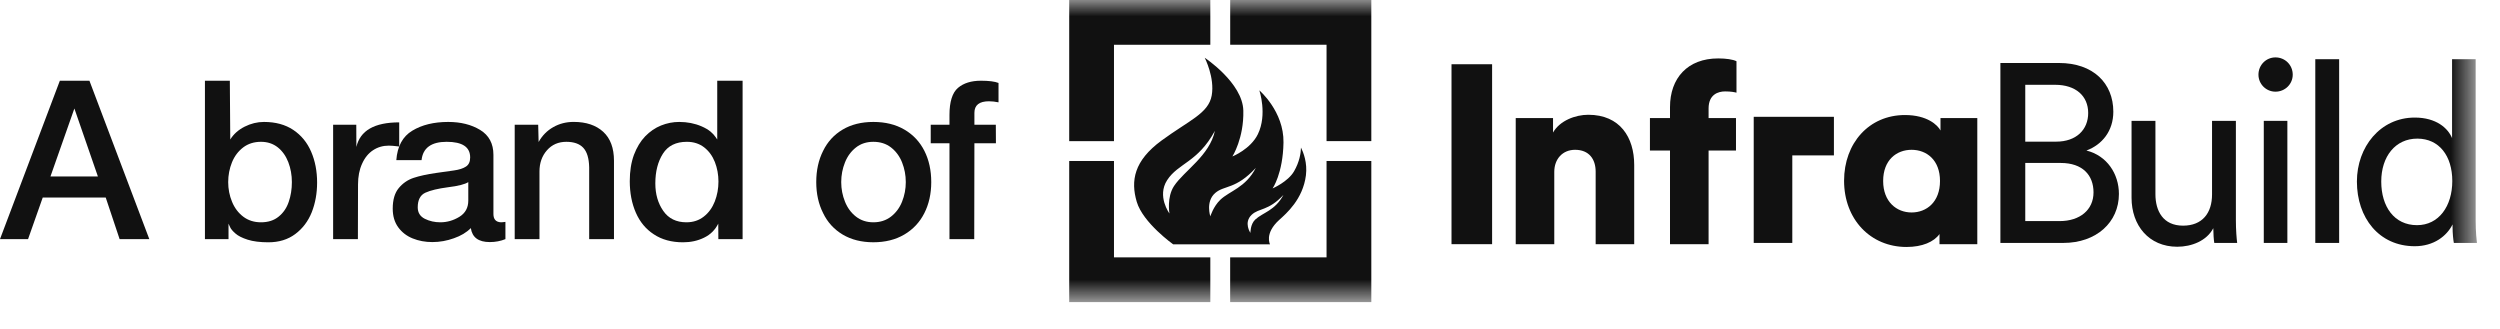 <?xml version="1.0" encoding="UTF-8"?>
<svg width="76px" height="10px" viewBox="0 0 76 10" version="1.1" xmlns="http://www.w3.org/2000/svg" xmlns:xlink="http://www.w3.org/1999/xlink">
    <title>brand-of-infrabuild</title>
    <defs>
        <polygon id="path-1" points="0 9.184 75.299 9.184 75.299 0 0 0"></polygon>
        <polygon id="path-3" points="0 9.184 75.299 9.184 75.299 0 0 0"></polygon>
        <polygon id="path-5" points="0 9.184 75.299 9.184 75.299 0 0 0"></polygon>
        <polygon id="path-7" points="0 9.184 75.299 9.184 75.299 0 0 0"></polygon>
        <polygon id="path-9" points="0 9.184 75.299 9.184 75.299 0 0 0"></polygon>
        <polygon id="path-11" points="0 9.184 75.299 9.184 75.299 0 0 0"></polygon>
        <polygon id="path-13" points="0 9.184 75.299 9.184 75.299 0 0 0"></polygon>
        <polygon id="path-15" points="0 9.184 75.299 9.184 75.299 0 0 0"></polygon>
        <polygon id="path-17" points="0 9.184 75.299 9.184 75.299 0 0 0"></polygon>
        <polygon id="path-19" points="0 9.184 75.299 9.184 75.299 0 0 0"></polygon>
        <polygon id="path-21" points="0 9.184 75.299 9.184 75.299 0 0 0"></polygon>
        <polygon id="path-23" points="0 9.184 75.299 9.184 75.299 0 0 0"></polygon>
        <polygon id="path-25" points="0 9.184 75.299 9.184 75.299 0 0 0"></polygon>
        <polygon id="path-27" points="0 9.184 75.299 9.184 75.299 0 0 0"></polygon>
        <polygon id="path-29" points="0 9.184 75.299 9.184 75.299 0 0 0"></polygon>
        <polygon id="path-31" points="0 9.184 75.299 9.184 75.299 0 0 0"></polygon>
    </defs>
    <g id="Page-1" stroke="none" stroke-width="1" fill="none" fill-rule="evenodd">
        <g id="brand-of-infrabuild">
            <path d="M1.819,2.455 L3.55271368e-15,7.269 L0.853,7.269 L1.299,6.005 L3.214,6.005 L3.636,7.269 L4.539,7.269 L2.719,2.455 L1.819,2.455 Z M2.261,3.298 L2.976,5.364 L1.534,5.364 L2.261,3.298 Z" id="Fill-1" fill="#111111" fill-rule="nonzero"></path>
            <g id="Group-33" transform="translate(0, 0)">
                <path d="M8.873,5.536 C8.873,5.322 8.837,5.12 8.765,4.932 C8.693,4.744 8.586,4.593 8.445,4.48 C8.303,4.368 8.133,4.311 7.934,4.311 C7.723,4.311 7.544,4.368 7.395,4.48 C7.243,4.596 7.128,4.747 7.052,4.935 C6.976,5.123 6.937,5.324 6.937,5.536 C6.937,5.746 6.976,5.946 7.054,6.134 C7.131,6.322 7.245,6.473 7.395,6.587 C7.546,6.701 7.726,6.758 7.934,6.758 C8.15,6.758 8.33,6.701 8.471,6.585 C8.613,6.471 8.715,6.321 8.777,6.137 C8.841,5.953 8.873,5.753 8.873,5.536 L8.873,5.536 Z M6.23,7.269 L6.23,2.455 L6.987,2.455 L7,4.241 C7.1,4.078 7.245,3.948 7.436,3.851 C7.626,3.755 7.822,3.707 8.023,3.707 C8.375,3.707 8.672,3.787 8.915,3.949 C9.157,4.111 9.338,4.331 9.459,4.612 C9.58,4.891 9.64,5.204 9.64,5.55 C9.64,5.875 9.586,6.176 9.477,6.453 C9.367,6.727 9.2,6.948 8.976,7.115 C8.752,7.282 8.48,7.366 8.159,7.366 C7.905,7.366 7.694,7.339 7.528,7.286 C7.362,7.233 7.238,7.17 7.157,7.098 C7.075,7.027 7.02,6.961 6.994,6.903 C6.967,6.844 6.952,6.809 6.947,6.798 L6.947,7.269 L6.23,7.269 Z" id="Fill-2" fill="#111111" fill-rule="nonzero"></path>
                <path d="M10.127,7.269 L10.127,3.792 L10.831,3.792 L10.834,4.467 C10.949,3.969 11.383,3.72 12.136,3.72 L12.136,4.454 C11.992,4.436 11.888,4.427 11.823,4.427 C11.644,4.427 11.483,4.473 11.342,4.566 C11.2,4.659 11.088,4.796 11.007,4.978 C10.925,5.157 10.884,5.368 10.884,5.609 L10.88,7.269 L10.127,7.269 Z" id="Fill-4" fill="#111111" fill-rule="nonzero"></path>
                <path d="M14.236,5.536 C14.134,5.602 13.929,5.655 13.622,5.692 C13.317,5.732 13.086,5.787 12.931,5.858 C12.777,5.929 12.699,6.078 12.699,6.303 C12.699,6.463 12.771,6.579 12.915,6.652 C13.059,6.723 13.215,6.758 13.386,6.758 C13.59,6.758 13.782,6.703 13.964,6.592 C14.145,6.481 14.236,6.316 14.236,6.098 L14.236,5.536 Z M15,6.506 C15,6.667 15.076,6.751 15.229,6.758 C15.257,6.758 15.303,6.754 15.365,6.745 L15.365,7.269 C15.219,7.329 15.061,7.359 14.89,7.359 C14.547,7.359 14.355,7.218 14.313,6.934 C14.182,7.067 14.01,7.17 13.798,7.243 C13.586,7.32 13.367,7.359 13.144,7.359 C12.927,7.359 12.727,7.322 12.545,7.248 C12.362,7.174 12.215,7.06 12.105,6.908 C11.994,6.755 11.939,6.567 11.939,6.343 C11.939,6.075 11.999,5.867 12.121,5.719 C12.243,5.571 12.394,5.467 12.574,5.407 C12.755,5.347 12.986,5.297 13.267,5.257 C13.47,5.228 13.65,5.203 13.804,5.181 C13.96,5.159 14.079,5.12 14.163,5.065 C14.25,5.01 14.293,4.916 14.293,4.786 C14.293,4.469 14.055,4.311 13.579,4.311 C13.11,4.311 12.855,4.497 12.815,4.869 L12.048,4.869 C12.079,4.448 12.241,4.149 12.534,3.973 C12.828,3.795 13.192,3.707 13.625,3.707 C14.004,3.707 14.327,3.787 14.595,3.949 C14.865,4.113 15,4.365 15,4.706 L15,6.506 Z" id="Fill-6" fill="#111111" fill-rule="nonzero"></path>
                <path d="M15.647,7.269 L15.647,3.792 L16.361,3.792 L16.374,4.317 C16.482,4.123 16.63,3.972 16.817,3.866 C17.004,3.759 17.212,3.706 17.44,3.706 C17.82,3.706 18.12,3.807 18.338,4.007 C18.556,4.207 18.665,4.501 18.665,4.888 L18.665,7.269 L17.911,7.269 L17.911,5.084 C17.905,4.812 17.845,4.615 17.732,4.493 C17.619,4.372 17.447,4.311 17.217,4.311 C16.976,4.311 16.779,4.396 16.628,4.568 C16.476,4.74 16.4,4.955 16.4,5.214 L16.4,7.269 L15.647,7.269 Z" id="Fill-8" fill="#111111" fill-rule="nonzero"></path>
                <path d="M19.922,5.576 C19.922,5.901 20.002,6.18 20.163,6.411 C20.323,6.642 20.558,6.758 20.868,6.758 C21.072,6.758 21.248,6.7 21.396,6.584 C21.545,6.468 21.655,6.314 21.73,6.124 C21.804,5.933 21.841,5.732 21.841,5.519 C21.841,5.309 21.804,5.111 21.732,4.925 C21.658,4.739 21.549,4.59 21.403,4.477 C21.259,4.367 21.085,4.311 20.881,4.311 C20.549,4.311 20.306,4.431 20.152,4.673 C19.999,4.914 19.922,5.215 19.922,5.576 L19.922,5.576 Z M22.575,2.455 L22.575,7.269 L21.838,7.269 L21.835,6.798 C21.741,6.988 21.599,7.131 21.406,7.224 C21.214,7.319 21,7.366 20.765,7.366 C20.416,7.366 20.119,7.285 19.876,7.123 C19.634,6.966 19.452,6.746 19.329,6.464 C19.206,6.182 19.145,5.863 19.145,5.506 C19.145,5.205 19.187,4.94 19.271,4.709 C19.358,4.481 19.471,4.293 19.613,4.145 C19.757,3.997 19.918,3.887 20.096,3.815 C20.275,3.743 20.459,3.707 20.649,3.707 C20.893,3.707 21.118,3.751 21.326,3.84 C21.446,3.892 21.538,3.948 21.604,4.004 C21.669,4.06 21.718,4.114 21.752,4.165 C21.785,4.216 21.802,4.241 21.804,4.241 L21.804,2.455 L22.575,2.455 Z" id="Fill-10" fill="#111111" fill-rule="nonzero"></path>
                <path d="M27.086,6.585 C27.235,6.47 27.348,6.318 27.423,6.13 C27.498,5.942 27.536,5.744 27.536,5.536 C27.536,5.326 27.498,5.127 27.423,4.938 C27.348,4.75 27.236,4.599 27.088,4.483 C26.94,4.368 26.76,4.311 26.55,4.311 C26.344,4.311 26.167,4.368 26.021,4.483 C25.873,4.599 25.762,4.75 25.687,4.938 C25.611,5.127 25.573,5.326 25.573,5.536 C25.573,5.744 25.611,5.942 25.687,6.13 C25.762,6.318 25.874,6.47 26.022,6.585 C26.17,6.7 26.346,6.758 26.55,6.758 C26.758,6.758 26.937,6.7 27.086,6.585 M25.618,7.131 C25.357,6.975 25.157,6.758 25.023,6.479 C24.883,6.202 24.814,5.888 24.814,5.536 C24.814,5.18 24.883,4.863 25.023,4.586 C25.157,4.31 25.356,4.094 25.617,3.939 C25.878,3.784 26.19,3.707 26.55,3.707 C26.913,3.707 27.228,3.784 27.493,3.939 C27.759,4.094 27.961,4.309 28.101,4.585 C28.24,4.86 28.31,5.177 28.31,5.536 C28.31,5.89 28.239,6.206 28.099,6.482 C27.958,6.759 27.755,6.975 27.489,7.131 C27.224,7.287 26.91,7.365 26.55,7.365 C26.191,7.365 25.881,7.287 25.618,7.131" id="Fill-12" fill="#111111" fill-rule="nonzero"></path>
                <path d="M28.294,3.792 L28.864,3.792 L28.864,3.494 C28.864,3.094 28.951,2.818 29.123,2.671 C29.294,2.526 29.526,2.454 29.823,2.454 C30.064,2.454 30.242,2.477 30.355,2.522 L30.355,3.111 C30.256,3.09 30.157,3.079 30.064,3.079 C29.77,3.079 29.622,3.196 29.622,3.43 L29.622,3.792 L30.273,3.792 L30.276,4.356 L29.622,4.356 L29.617,7.269 L28.864,7.269 L28.864,4.356 L28.294,4.356 L28.294,3.792 Z" id="Fill-14" fill="#111111" fill-rule="nonzero"></path>
                <g id="Fill-16-Clipped">
                    <mask id="mask-2" fill="white">
                        <use xlink:href="#path-1"></use>
                    </mask>
                    <g id="path-1"></g>
                    <polygon id="Fill-16" fill="#111111" fill-rule="nonzero" mask="url(#mask-2)" points="44.126 7.423 45.36 7.423 45.36 1.953 44.126 1.953"></polygon>
                </g>
                <g id="Fill-18-Clipped">
                    <mask id="mask-4" fill="white">
                        <use xlink:href="#path-3"></use>
                    </mask>
                    <g id="path-1"></g>
                    <path d="M48.284,3.489 C47.891,3.489 47.42,3.666 47.212,4.029 L47.212,3.589 L46.078,3.589 L46.078,7.424 L47.25,7.424 L47.25,5.225 C47.25,4.839 47.497,4.554 47.883,4.554 C48.307,4.554 48.508,4.839 48.508,5.217 L48.508,7.424 L49.68,7.424 L49.68,5.016 C49.68,4.176 49.248,3.489 48.284,3.489" id="Fill-18" fill="#111111" fill-rule="nonzero" mask="url(#mask-4)"></path>
                </g>
                <g id="Fill-19-Clipped">
                    <mask id="mask-6" fill="white">
                        <use xlink:href="#path-5"></use>
                    </mask>
                    <g id="path-1"></g>
                    <path d="M62.617,6.721 L61.568,6.721 L61.568,4.954 L62.648,4.954 C63.311,4.954 63.643,5.325 63.643,5.849 C63.643,6.382 63.226,6.721 62.617,6.721 L62.617,6.721 Z M61.568,2.578 L62.478,2.578 C63.103,2.578 63.481,2.918 63.481,3.435 C63.481,3.944 63.118,4.306 62.509,4.306 L61.568,4.306 L61.568,2.578 Z M63.427,4.576 C63.905,4.399 64.245,3.982 64.245,3.396 C64.245,2.532 63.635,1.915 62.594,1.915 L60.812,1.915 L60.812,7.385 L62.725,7.385 C63.728,7.385 64.415,6.76 64.415,5.896 C64.415,5.286 64.052,4.731 63.427,4.576 L63.427,4.576 Z" id="Fill-19" fill="#111111" fill-rule="nonzero" mask="url(#mask-6)"></path>
                </g>
                <g id="Fill-20-Clipped">
                    <mask id="mask-8" fill="white">
                        <use xlink:href="#path-7"></use>
                    </mask>
                    <g id="path-1"></g>
                    <path d="M67.971,3.674 L67.246,3.674 L67.246,5.911 C67.246,6.475 66.953,6.86 66.365,6.86 C65.757,6.86 65.525,6.413 65.525,5.904 L65.525,3.674 L64.799,3.674 L64.799,6.012 C64.799,6.853 65.325,7.501 66.189,7.501 C66.621,7.501 67.084,7.323 67.284,6.937 C67.284,7.092 67.299,7.3 67.314,7.385 L68.01,7.385 C67.993,7.254 67.971,6.991 67.971,6.698 L67.971,3.674 Z" id="Fill-20" fill="#111111" fill-rule="nonzero" mask="url(#mask-8)"></path>
                </g>
                <g id="Fill-21-Clipped">
                    <mask id="mask-10" fill="white">
                        <use xlink:href="#path-9"></use>
                    </mask>
                    <g id="path-1"></g>
                    <polygon id="Fill-21" fill="#111111" fill-rule="nonzero" mask="url(#mask-10)" points="68.819 7.385 69.536 7.385 69.536 3.674 68.819 3.674"></polygon>
                </g>
                <g id="Fill-22-Clipped">
                    <mask id="mask-12" fill="white">
                        <use xlink:href="#path-11"></use>
                    </mask>
                    <g id="path-1"></g>
                    <path d="M69.174,1.745 C68.889,1.745 68.657,1.976 68.657,2.27 C68.657,2.555 68.889,2.787 69.174,2.787 C69.467,2.787 69.699,2.555 69.699,2.27 C69.699,1.976 69.467,1.745 69.174,1.745" id="Fill-22" fill="#111111" fill-rule="nonzero" mask="url(#mask-12)"></path>
                </g>
                <g id="Fill-23-Clipped">
                    <mask id="mask-14" fill="white">
                        <use xlink:href="#path-13"></use>
                    </mask>
                    <g id="path-1"></g>
                    <polygon id="Fill-23" fill="#111111" fill-rule="nonzero" mask="url(#mask-14)" points="70.385 7.385 71.11 7.385 71.11 1.8 70.385 1.8"></polygon>
                </g>
                <g id="Fill-24-Clipped">
                    <mask id="mask-16" fill="white">
                        <use xlink:href="#path-15"></use>
                    </mask>
                    <g id="path-1"></g>
                    <path d="M73.478,6.845 C72.784,6.845 72.39,6.282 72.39,5.518 C72.39,4.754 72.822,4.214 73.486,4.214 C74.149,4.214 74.55,4.739 74.55,5.503 C74.55,6.266 74.141,6.845 73.478,6.845 M75.26,6.698 L75.26,1.8 L74.543,1.8 L74.543,4.199 C74.419,3.898 74.064,3.574 73.409,3.574 C72.359,3.574 71.65,4.469 71.65,5.518 C71.65,6.621 72.321,7.485 73.409,7.485 C73.987,7.485 74.381,7.177 74.558,6.822 L74.558,6.884 C74.558,7.107 74.581,7.3 74.597,7.385 L75.299,7.385 C75.291,7.323 75.26,7.053 75.26,6.698" id="Fill-24" fill="#111111" fill-rule="nonzero" mask="url(#mask-16)"></path>
                </g>
                <g id="Fill-25-Clipped">
                    <mask id="mask-18" fill="white">
                        <use xlink:href="#path-17"></use>
                    </mask>
                    <g id="path-1"></g>
                    <path d="M50.768,3.257 L50.768,3.589 L50.158,3.589 L50.158,4.576 L50.768,4.576 L50.768,7.423 L51.941,7.423 L51.941,4.576 L52.774,4.576 L52.774,3.589 L51.941,3.589 L51.941,3.296 C51.941,2.871 52.234,2.779 52.442,2.779 C52.627,2.779 52.728,2.802 52.789,2.817 L52.789,1.861 C52.681,1.807 52.473,1.776 52.234,1.776 C51.3,1.776 50.768,2.377 50.768,3.257" id="Fill-25" fill="#111111" fill-rule="nonzero" mask="url(#mask-18)"></path>
                </g>
                <g id="Fill-26-Clipped">
                    <mask id="mask-20" fill="white">
                        <use xlink:href="#path-19"></use>
                    </mask>
                    <g id="path-1"></g>
                    <polygon id="Fill-26" fill="#111111" fill-rule="nonzero" mask="url(#mask-20)" points="53.313 7.385 54.486 7.385 54.486 4.724 55.751 4.724 55.751 3.551 53.313 3.551"></polygon>
                </g>
                <g id="Fill-27-Clipped">
                    <mask id="mask-22" fill="white">
                        <use xlink:href="#path-21"></use>
                    </mask>
                    <g id="path-1"></g>
                    <path d="M58.112,6.459 C57.657,6.459 57.248,6.135 57.248,5.502 C57.248,4.862 57.657,4.554 58.112,4.554 C58.567,4.554 58.976,4.862 58.976,5.502 C58.976,6.143 58.567,6.459 58.112,6.459 L58.112,6.459 Z M58.991,3.967 C58.907,3.805 58.59,3.497 57.911,3.497 C56.816,3.497 56.06,4.353 56.06,5.495 C56.06,6.667 56.862,7.508 57.958,7.508 C58.436,7.508 58.791,7.354 58.961,7.115 L58.961,7.423 L60.11,7.423 L60.11,3.589 L58.991,3.589 L58.991,3.967 Z" id="Fill-27" fill="#111111" fill-rule="nonzero" mask="url(#mask-22)"></path>
                </g>
                <g id="Fill-28-Clipped">
                    <mask id="mask-24" fill="white">
                        <use xlink:href="#path-23"></use>
                    </mask>
                    <g id="path-1"></g>
                    <path d="M35.691,5.654 C35.464,5.998 35.551,6.49 35.551,6.49 C35.551,6.49 35.165,5.966 35.481,5.477 C35.818,4.956 36.412,4.938 36.933,3.977 C36.771,4.734 36.003,5.187 35.691,5.654 M38.177,5.103 C37.867,5.707 37.378,5.804 37.096,6.075 C36.884,6.279 36.794,6.578 36.794,6.578 C36.794,6.578 36.642,6.125 36.945,5.865 C37.224,5.626 37.569,5.761 38.177,5.103 M39.016,5.926 C38.759,6.407 38.393,6.457 38.16,6.674 C38.007,6.817 38.013,7.08 38.013,7.08 C38.013,7.08 37.799,6.771 38.049,6.531 C38.274,6.317 38.557,6.419 39.016,5.926 M36.836,2.903 C36.738,3.449 36.155,3.654 35.313,4.271 C34.47,4.888 34.369,5.497 34.557,6.135 C34.746,6.774 35.665,7.428 35.665,7.428 L35.665,7.428 L38.609,7.428 L38.609,7.428 C38.609,7.428 38.429,7.099 38.892,6.682 C39.103,6.491 39.609,6.058 39.7,5.33 C39.748,4.947 39.623,4.631 39.55,4.486 C39.545,4.662 39.504,4.921 39.34,5.206 C39.157,5.525 38.687,5.728 38.687,5.728 C38.687,5.728 39.003,5.275 39.018,4.331 C39.033,3.388 38.287,2.749 38.284,2.747 C38.285,2.749 38.532,3.477 38.239,4.08 C38.017,4.536 37.465,4.756 37.465,4.756 C37.465,4.756 37.818,4.203 37.797,3.361 C37.777,2.52 36.628,1.759 36.624,1.756 C36.625,1.759 36.933,2.358 36.836,2.903" id="Fill-28" fill="#111111" fill-rule="nonzero" mask="url(#mask-24)"></path>
                </g>
                <g id="Fill-29-Clipped">
                    <mask id="mask-26" fill="white">
                        <use xlink:href="#path-25"></use>
                    </mask>
                    <g id="path-1"></g>
                    <polygon id="Fill-29" fill="#111111" fill-rule="nonzero" mask="url(#mask-26)" points="40.327 4.29 41.688 4.29 41.688 1.36 41.688 -0.001 37.398 -0.001 37.398 1.36 40.327 1.36"></polygon>
                </g>
                <g id="Fill-30-Clipped">
                    <mask id="mask-28" fill="white">
                        <use xlink:href="#path-27"></use>
                    </mask>
                    <g id="path-1"></g>
                    <polygon id="Fill-30" fill="#111111" fill-rule="nonzero" mask="url(#mask-28)" points="33.865 1.361 36.794 1.361 36.794 -0 32.504 -0 32.504 1.361 32.504 4.291 33.865 4.291"></polygon>
                </g>
                <g id="Fill-31-Clipped">
                    <mask id="mask-30" fill="white">
                        <use xlink:href="#path-29"></use>
                    </mask>
                    <g id="path-1"></g>
                    <polygon id="Fill-31" fill="#111111" fill-rule="nonzero" mask="url(#mask-30)" points="33.865 4.894 32.504 4.894 32.504 7.824 32.504 9.184 33.865 9.184 36.794 9.184 36.794 7.824 33.865 7.824"></polygon>
                </g>
                <g id="Fill-32-Clipped">
                    <mask id="mask-32" fill="white">
                        <use xlink:href="#path-31"></use>
                    </mask>
                    <g id="path-1"></g>
                    <polygon id="Fill-32" fill="#111111" fill-rule="nonzero" mask="url(#mask-32)" points="40.327 4.894 40.327 7.824 37.397 7.824 37.397 9.184 40.327 9.184 41.688 9.184 41.688 7.824 41.688 4.894"></polygon>
                </g>
            </g>
        </g>
    </g>
</svg>